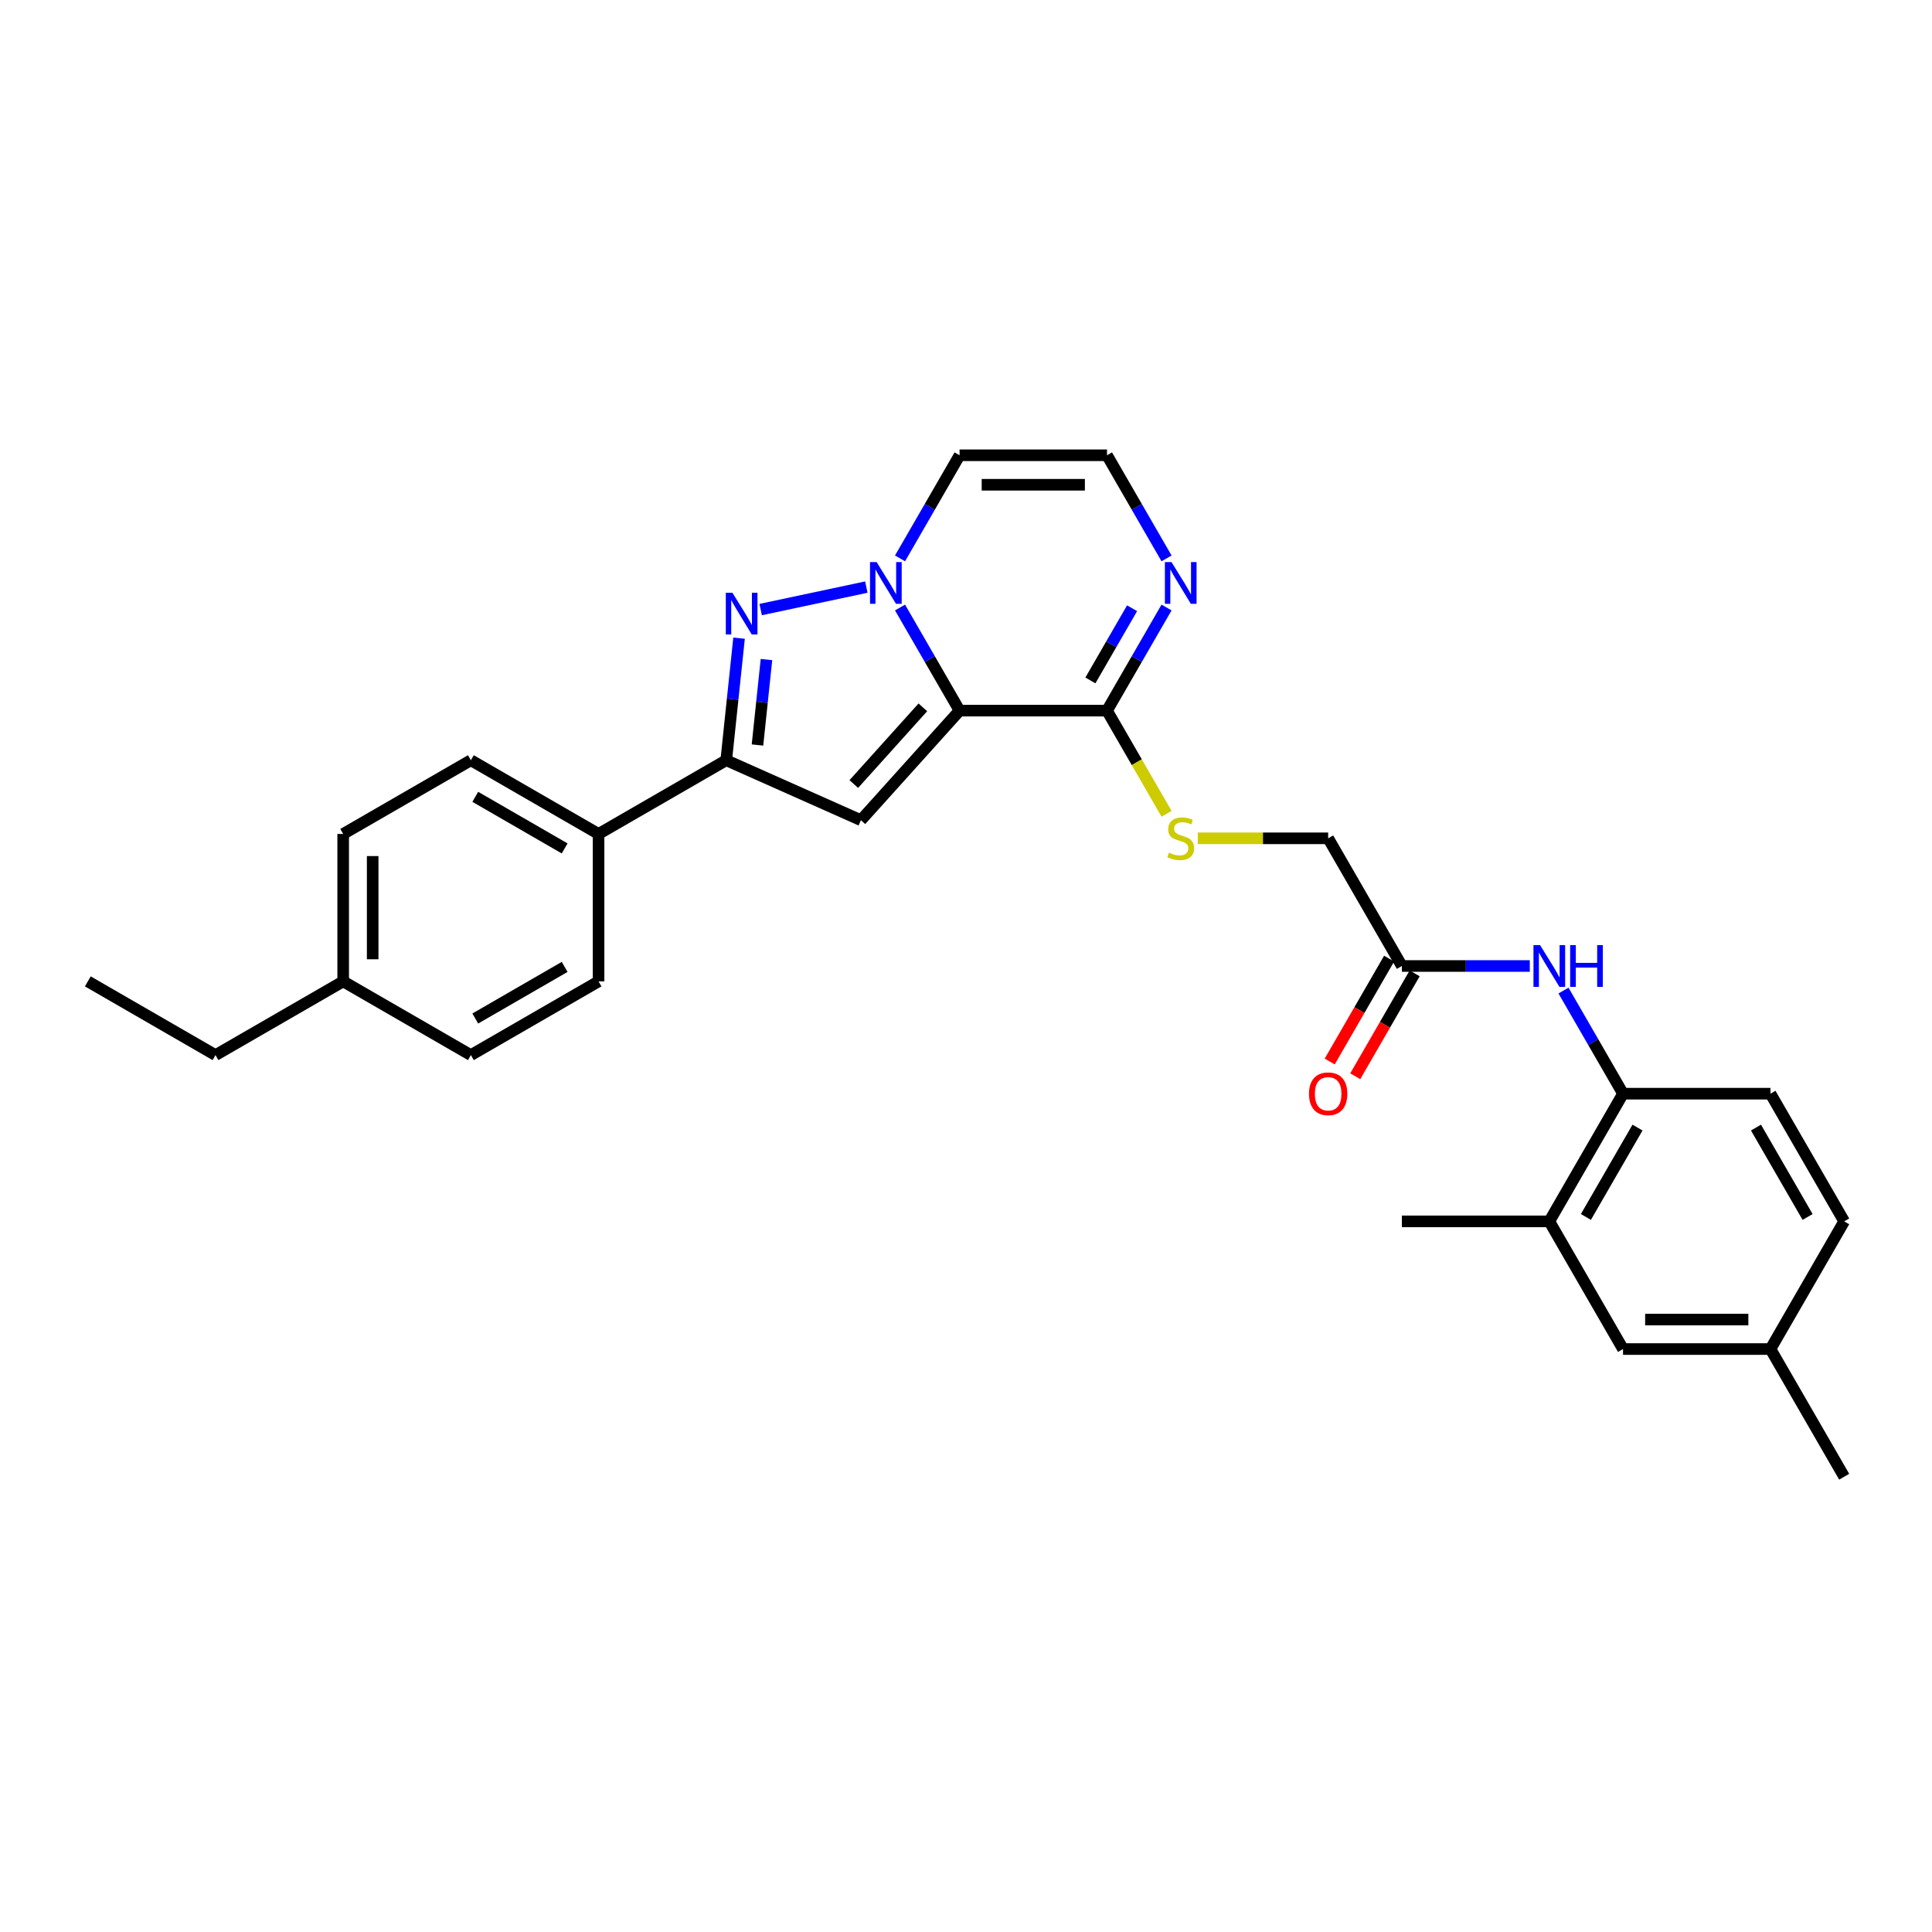<?xml version='1.0' encoding='iso-8859-1'?>
<svg version='1.1' baseProfile='full'
              xmlns='http://www.w3.org/2000/svg'
                      xmlns:rdkit='http://www.rdkit.org/xml'
                      xmlns:xlink='http://www.w3.org/1999/xlink'
                  xml:space='preserve'
width='1000px' height='1000px' viewBox='0 0 1000 1000'>
<!-- END OF HEADER -->
<rect style='opacity:1.0;fill:#FFFFFF;stroke:none' width='1000' height='1000' x='0' y='0'> </rect>
<path class='bond-0' d='M 496.673,367.824 L 481.265,341.136' style='fill:none;fill-rule:evenodd;stroke:#000000;stroke-width:6px;stroke-linecap:butt;stroke-linejoin:miter;stroke-opacity:1' />
<path class='bond-0' d='M 481.265,341.136 L 465.857,314.449' style='fill:none;fill-rule:evenodd;stroke:#0000FF;stroke-width:6px;stroke-linecap:butt;stroke-linejoin:miter;stroke-opacity:1' />
<path class='bond-2' d='M 496.673,367.824 L 445.61,424.535' style='fill:none;fill-rule:evenodd;stroke:#000000;stroke-width:6px;stroke-linecap:butt;stroke-linejoin:miter;stroke-opacity:1' />
<path class='bond-2' d='M 477.671,366.118 L 441.927,405.815' style='fill:none;fill-rule:evenodd;stroke:#000000;stroke-width:6px;stroke-linecap:butt;stroke-linejoin:miter;stroke-opacity:1' />
<path class='bond-4' d='M 496.673,367.824 L 572.985,367.824' style='fill:none;fill-rule:evenodd;stroke:#000000;stroke-width:6px;stroke-linecap:butt;stroke-linejoin:miter;stroke-opacity:1' />
<path class='bond-1' d='M 448.413,303.883 L 393.718,315.509' style='fill:none;fill-rule:evenodd;stroke:#0000FF;stroke-width:6px;stroke-linecap:butt;stroke-linejoin:miter;stroke-opacity:1' />
<path class='bond-6' d='M 465.857,289.022 L 481.265,262.334' style='fill:none;fill-rule:evenodd;stroke:#0000FF;stroke-width:6px;stroke-linecap:butt;stroke-linejoin:miter;stroke-opacity:1' />
<path class='bond-6' d='M 481.265,262.334 L 496.673,235.647' style='fill:none;fill-rule:evenodd;stroke:#000000;stroke-width:6px;stroke-linecap:butt;stroke-linejoin:miter;stroke-opacity:1' />
<path class='bond-29' d='M 382.536,330.315 L 379.216,361.905' style='fill:none;fill-rule:evenodd;stroke:#0000FF;stroke-width:6px;stroke-linecap:butt;stroke-linejoin:miter;stroke-opacity:1' />
<path class='bond-29' d='M 379.216,361.905 L 375.896,393.496' style='fill:none;fill-rule:evenodd;stroke:#000000;stroke-width:6px;stroke-linecap:butt;stroke-linejoin:miter;stroke-opacity:1' />
<path class='bond-29' d='M 396.719,341.388 L 394.395,363.501' style='fill:none;fill-rule:evenodd;stroke:#0000FF;stroke-width:6px;stroke-linecap:butt;stroke-linejoin:miter;stroke-opacity:1' />
<path class='bond-29' d='M 394.395,363.501 L 392.07,385.614' style='fill:none;fill-rule:evenodd;stroke:#000000;stroke-width:6px;stroke-linecap:butt;stroke-linejoin:miter;stroke-opacity:1' />
<path class='bond-3' d='M 445.61,424.535 L 375.896,393.496' style='fill:none;fill-rule:evenodd;stroke:#000000;stroke-width:6px;stroke-linecap:butt;stroke-linejoin:miter;stroke-opacity:1' />
<path class='bond-13' d='M 375.896,393.496 L 309.807,431.652' style='fill:none;fill-rule:evenodd;stroke:#000000;stroke-width:6px;stroke-linecap:butt;stroke-linejoin:miter;stroke-opacity:1' />
<path class='bond-5' d='M 572.985,367.824 L 588.393,341.136' style='fill:none;fill-rule:evenodd;stroke:#000000;stroke-width:6px;stroke-linecap:butt;stroke-linejoin:miter;stroke-opacity:1' />
<path class='bond-5' d='M 588.393,341.136 L 603.801,314.449' style='fill:none;fill-rule:evenodd;stroke:#0000FF;stroke-width:6px;stroke-linecap:butt;stroke-linejoin:miter;stroke-opacity:1' />
<path class='bond-5' d='M 564.39,352.186 L 575.175,333.505' style='fill:none;fill-rule:evenodd;stroke:#000000;stroke-width:6px;stroke-linecap:butt;stroke-linejoin:miter;stroke-opacity:1' />
<path class='bond-5' d='M 575.175,333.505 L 585.961,314.824' style='fill:none;fill-rule:evenodd;stroke:#0000FF;stroke-width:6px;stroke-linecap:butt;stroke-linejoin:miter;stroke-opacity:1' />
<path class='bond-10' d='M 572.985,367.824 L 588.402,394.526' style='fill:none;fill-rule:evenodd;stroke:#000000;stroke-width:6px;stroke-linecap:butt;stroke-linejoin:miter;stroke-opacity:1' />
<path class='bond-10' d='M 588.402,394.526 L 603.818,421.229' style='fill:none;fill-rule:evenodd;stroke:#CCCC00;stroke-width:6px;stroke-linecap:butt;stroke-linejoin:miter;stroke-opacity:1' />
<path class='bond-9' d='M 603.801,289.022 L 588.393,262.334' style='fill:none;fill-rule:evenodd;stroke:#0000FF;stroke-width:6px;stroke-linecap:butt;stroke-linejoin:miter;stroke-opacity:1' />
<path class='bond-9' d='M 588.393,262.334 L 572.985,235.647' style='fill:none;fill-rule:evenodd;stroke:#000000;stroke-width:6px;stroke-linecap:butt;stroke-linejoin:miter;stroke-opacity:1' />
<path class='bond-30' d='M 496.673,235.647 L 572.985,235.647' style='fill:none;fill-rule:evenodd;stroke:#000000;stroke-width:6px;stroke-linecap:butt;stroke-linejoin:miter;stroke-opacity:1' />
<path class='bond-30' d='M 508.12,250.91 L 561.538,250.91' style='fill:none;fill-rule:evenodd;stroke:#000000;stroke-width:6px;stroke-linecap:butt;stroke-linejoin:miter;stroke-opacity:1' />
<path class='bond-7' d='M 791.818,500 L 758.713,500' style='fill:none;fill-rule:evenodd;stroke:#0000FF;stroke-width:6px;stroke-linecap:butt;stroke-linejoin:miter;stroke-opacity:1' />
<path class='bond-7' d='M 758.713,500 L 725.609,500' style='fill:none;fill-rule:evenodd;stroke:#000000;stroke-width:6px;stroke-linecap:butt;stroke-linejoin:miter;stroke-opacity:1' />
<path class='bond-8' d='M 809.261,512.714 L 824.669,539.401' style='fill:none;fill-rule:evenodd;stroke:#0000FF;stroke-width:6px;stroke-linecap:butt;stroke-linejoin:miter;stroke-opacity:1' />
<path class='bond-8' d='M 824.669,539.401 L 840.077,566.088' style='fill:none;fill-rule:evenodd;stroke:#000000;stroke-width:6px;stroke-linecap:butt;stroke-linejoin:miter;stroke-opacity:1' />
<path class='bond-12' d='M 840.077,566.088 L 801.921,632.176' style='fill:none;fill-rule:evenodd;stroke:#000000;stroke-width:6px;stroke-linecap:butt;stroke-linejoin:miter;stroke-opacity:1' />
<path class='bond-12' d='M 847.572,583.633 L 820.862,629.894' style='fill:none;fill-rule:evenodd;stroke:#000000;stroke-width:6px;stroke-linecap:butt;stroke-linejoin:miter;stroke-opacity:1' />
<path class='bond-16' d='M 840.077,566.088 L 916.389,566.088' style='fill:none;fill-rule:evenodd;stroke:#000000;stroke-width:6px;stroke-linecap:butt;stroke-linejoin:miter;stroke-opacity:1' />
<path class='bond-17' d='M 619.978,433.912 L 653.716,433.912' style='fill:none;fill-rule:evenodd;stroke:#CCCC00;stroke-width:6px;stroke-linecap:butt;stroke-linejoin:miter;stroke-opacity:1' />
<path class='bond-17' d='M 653.716,433.912 L 687.453,433.912' style='fill:none;fill-rule:evenodd;stroke:#000000;stroke-width:6px;stroke-linecap:butt;stroke-linejoin:miter;stroke-opacity:1' />
<path class='bond-11' d='M 725.609,500 L 687.453,433.912' style='fill:none;fill-rule:evenodd;stroke:#000000;stroke-width:6px;stroke-linecap:butt;stroke-linejoin:miter;stroke-opacity:1' />
<path class='bond-15' d='M 719,496.184 L 703.628,522.811' style='fill:none;fill-rule:evenodd;stroke:#000000;stroke-width:6px;stroke-linecap:butt;stroke-linejoin:miter;stroke-opacity:1' />
<path class='bond-15' d='M 703.628,522.811 L 688.255,549.437' style='fill:none;fill-rule:evenodd;stroke:#FF0000;stroke-width:6px;stroke-linecap:butt;stroke-linejoin:miter;stroke-opacity:1' />
<path class='bond-15' d='M 732.218,503.816 L 716.845,530.442' style='fill:none;fill-rule:evenodd;stroke:#000000;stroke-width:6px;stroke-linecap:butt;stroke-linejoin:miter;stroke-opacity:1' />
<path class='bond-15' d='M 716.845,530.442 L 701.473,557.068' style='fill:none;fill-rule:evenodd;stroke:#FF0000;stroke-width:6px;stroke-linecap:butt;stroke-linejoin:miter;stroke-opacity:1' />
<path class='bond-14' d='M 801.921,632.176 L 840.077,698.265' style='fill:none;fill-rule:evenodd;stroke:#000000;stroke-width:6px;stroke-linecap:butt;stroke-linejoin:miter;stroke-opacity:1' />
<path class='bond-25' d='M 801.921,632.176 L 725.609,632.176' style='fill:none;fill-rule:evenodd;stroke:#000000;stroke-width:6px;stroke-linecap:butt;stroke-linejoin:miter;stroke-opacity:1' />
<path class='bond-18' d='M 309.807,431.652 L 243.719,393.496' style='fill:none;fill-rule:evenodd;stroke:#000000;stroke-width:6px;stroke-linecap:butt;stroke-linejoin:miter;stroke-opacity:1' />
<path class='bond-18' d='M 292.263,439.146 L 246.001,412.437' style='fill:none;fill-rule:evenodd;stroke:#000000;stroke-width:6px;stroke-linecap:butt;stroke-linejoin:miter;stroke-opacity:1' />
<path class='bond-19' d='M 309.807,431.652 L 309.807,507.964' style='fill:none;fill-rule:evenodd;stroke:#000000;stroke-width:6px;stroke-linecap:butt;stroke-linejoin:miter;stroke-opacity:1' />
<path class='bond-32' d='M 840.077,698.265 L 916.389,698.265' style='fill:none;fill-rule:evenodd;stroke:#000000;stroke-width:6px;stroke-linecap:butt;stroke-linejoin:miter;stroke-opacity:1' />
<path class='bond-32' d='M 851.524,683.002 L 904.943,683.002' style='fill:none;fill-rule:evenodd;stroke:#000000;stroke-width:6px;stroke-linecap:butt;stroke-linejoin:miter;stroke-opacity:1' />
<path class='bond-21' d='M 916.389,566.088 L 954.545,632.176' style='fill:none;fill-rule:evenodd;stroke:#000000;stroke-width:6px;stroke-linecap:butt;stroke-linejoin:miter;stroke-opacity:1' />
<path class='bond-21' d='M 908.895,583.633 L 935.604,629.894' style='fill:none;fill-rule:evenodd;stroke:#000000;stroke-width:6px;stroke-linecap:butt;stroke-linejoin:miter;stroke-opacity:1' />
<path class='bond-22' d='M 243.719,393.496 L 177.631,431.652' style='fill:none;fill-rule:evenodd;stroke:#000000;stroke-width:6px;stroke-linecap:butt;stroke-linejoin:miter;stroke-opacity:1' />
<path class='bond-23' d='M 309.807,507.964 L 243.719,546.12' style='fill:none;fill-rule:evenodd;stroke:#000000;stroke-width:6px;stroke-linecap:butt;stroke-linejoin:miter;stroke-opacity:1' />
<path class='bond-23' d='M 292.263,500.469 L 246.001,527.179' style='fill:none;fill-rule:evenodd;stroke:#000000;stroke-width:6px;stroke-linecap:butt;stroke-linejoin:miter;stroke-opacity:1' />
<path class='bond-20' d='M 916.389,698.265 L 954.545,632.176' style='fill:none;fill-rule:evenodd;stroke:#000000;stroke-width:6px;stroke-linecap:butt;stroke-linejoin:miter;stroke-opacity:1' />
<path class='bond-27' d='M 916.389,698.265 L 954.545,764.353' style='fill:none;fill-rule:evenodd;stroke:#000000;stroke-width:6px;stroke-linecap:butt;stroke-linejoin:miter;stroke-opacity:1' />
<path class='bond-31' d='M 177.631,431.652 L 177.631,507.964' style='fill:none;fill-rule:evenodd;stroke:#000000;stroke-width:6px;stroke-linecap:butt;stroke-linejoin:miter;stroke-opacity:1' />
<path class='bond-31' d='M 192.893,443.098 L 192.893,496.517' style='fill:none;fill-rule:evenodd;stroke:#000000;stroke-width:6px;stroke-linecap:butt;stroke-linejoin:miter;stroke-opacity:1' />
<path class='bond-24' d='M 243.719,546.12 L 177.631,507.964' style='fill:none;fill-rule:evenodd;stroke:#000000;stroke-width:6px;stroke-linecap:butt;stroke-linejoin:miter;stroke-opacity:1' />
<path class='bond-26' d='M 177.631,507.964 L 111.543,546.12' style='fill:none;fill-rule:evenodd;stroke:#000000;stroke-width:6px;stroke-linecap:butt;stroke-linejoin:miter;stroke-opacity:1' />
<path class='bond-28' d='M 111.543,546.12 L 45.455,507.964' style='fill:none;fill-rule:evenodd;stroke:#000000;stroke-width:6px;stroke-linecap:butt;stroke-linejoin:miter;stroke-opacity:1' />
<path  class='atom-1' d='M 453.74 290.93
L 460.821 302.376
Q 461.524 303.506, 462.653 305.551
Q 463.782 307.596, 463.843 307.718
L 463.843 290.93
L 466.713 290.93
L 466.713 312.541
L 463.752 312.541
L 456.151 300.026
Q 455.266 298.561, 454.32 296.882
Q 453.404 295.203, 453.129 294.684
L 453.129 312.541
L 450.321 312.541
L 450.321 290.93
L 453.74 290.93
' fill='#0000FF'/>
<path  class='atom-2' d='M 379.095 306.796
L 386.177 318.243
Q 386.879 319.372, 388.008 321.417
Q 389.138 323.462, 389.199 323.584
L 389.199 306.796
L 392.068 306.796
L 392.068 328.407
L 389.107 328.407
L 381.507 315.892
Q 380.621 314.427, 379.675 312.748
Q 378.759 311.069, 378.485 310.55
L 378.485 328.407
L 375.676 328.407
L 375.676 306.796
L 379.095 306.796
' fill='#0000FF'/>
<path  class='atom-6' d='M 606.364 290.93
L 613.446 302.376
Q 614.148 303.506, 615.277 305.551
Q 616.407 307.596, 616.468 307.718
L 616.468 290.93
L 619.337 290.93
L 619.337 312.541
L 616.376 312.541
L 608.775 300.026
Q 607.89 298.561, 606.944 296.882
Q 606.028 295.203, 605.753 294.684
L 605.753 312.541
L 602.945 312.541
L 602.945 290.93
L 606.364 290.93
' fill='#0000FF'/>
<path  class='atom-8' d='M 797.144 489.194
L 804.226 500.641
Q 804.928 501.77, 806.057 503.816
Q 807.187 505.861, 807.248 505.983
L 807.248 489.194
L 810.117 489.194
L 810.117 510.806
L 807.156 510.806
L 799.556 498.291
Q 798.67 496.825, 797.724 495.147
Q 796.808 493.468, 796.534 492.949
L 796.534 510.806
L 793.725 510.806
L 793.725 489.194
L 797.144 489.194
' fill='#0000FF'/>
<path  class='atom-8' d='M 812.712 489.194
L 815.642 489.194
L 815.642 498.382
L 826.692 498.382
L 826.692 489.194
L 829.623 489.194
L 829.623 510.806
L 826.692 510.806
L 826.692 500.824
L 815.642 500.824
L 815.642 510.806
L 812.712 510.806
L 812.712 489.194
' fill='#0000FF'/>
<path  class='atom-11' d='M 605.036 441.329
Q 605.28 441.421, 606.288 441.848
Q 607.295 442.276, 608.394 442.55
Q 609.523 442.795, 610.622 442.795
Q 612.667 442.795, 613.858 441.818
Q 615.048 440.81, 615.048 439.07
Q 615.048 437.88, 614.438 437.147
Q 613.858 436.415, 612.942 436.018
Q 612.026 435.621, 610.5 435.163
Q 608.577 434.583, 607.417 434.034
Q 606.288 433.484, 605.463 432.324
Q 604.67 431.165, 604.67 429.211
Q 604.67 426.494, 606.501 424.815
Q 608.363 423.137, 612.026 423.137
Q 614.529 423.137, 617.368 424.327
L 616.666 426.677
Q 614.071 425.609, 612.118 425.609
Q 610.012 425.609, 608.852 426.494
Q 607.692 427.349, 607.722 428.845
Q 607.722 430.005, 608.302 430.707
Q 608.913 431.409, 609.767 431.806
Q 610.653 432.202, 612.118 432.66
Q 614.071 433.271, 615.231 433.881
Q 616.391 434.492, 617.215 435.743
Q 618.07 436.964, 618.07 439.07
Q 618.07 442.062, 616.056 443.68
Q 614.071 445.267, 610.744 445.267
Q 608.821 445.267, 607.356 444.84
Q 605.921 444.443, 604.212 443.741
L 605.036 441.329
' fill='#CCCC00'/>
<path  class='atom-16' d='M 677.533 566.149
Q 677.533 560.96, 680.097 558.06
Q 682.661 555.16, 687.453 555.16
Q 692.246 555.16, 694.81 558.06
Q 697.374 560.96, 697.374 566.149
Q 697.374 571.4, 694.779 574.391
Q 692.184 577.352, 687.453 577.352
Q 682.691 577.352, 680.097 574.391
Q 677.533 571.43, 677.533 566.149
M 687.453 574.91
Q 690.75 574.91, 692.52 572.712
Q 694.321 570.484, 694.321 566.149
Q 694.321 561.906, 692.52 559.77
Q 690.75 557.602, 687.453 557.602
Q 684.156 557.602, 682.355 559.739
Q 680.585 561.876, 680.585 566.149
Q 680.585 570.514, 682.355 572.712
Q 684.156 574.91, 687.453 574.91
' fill='#FF0000'/>
</svg>
